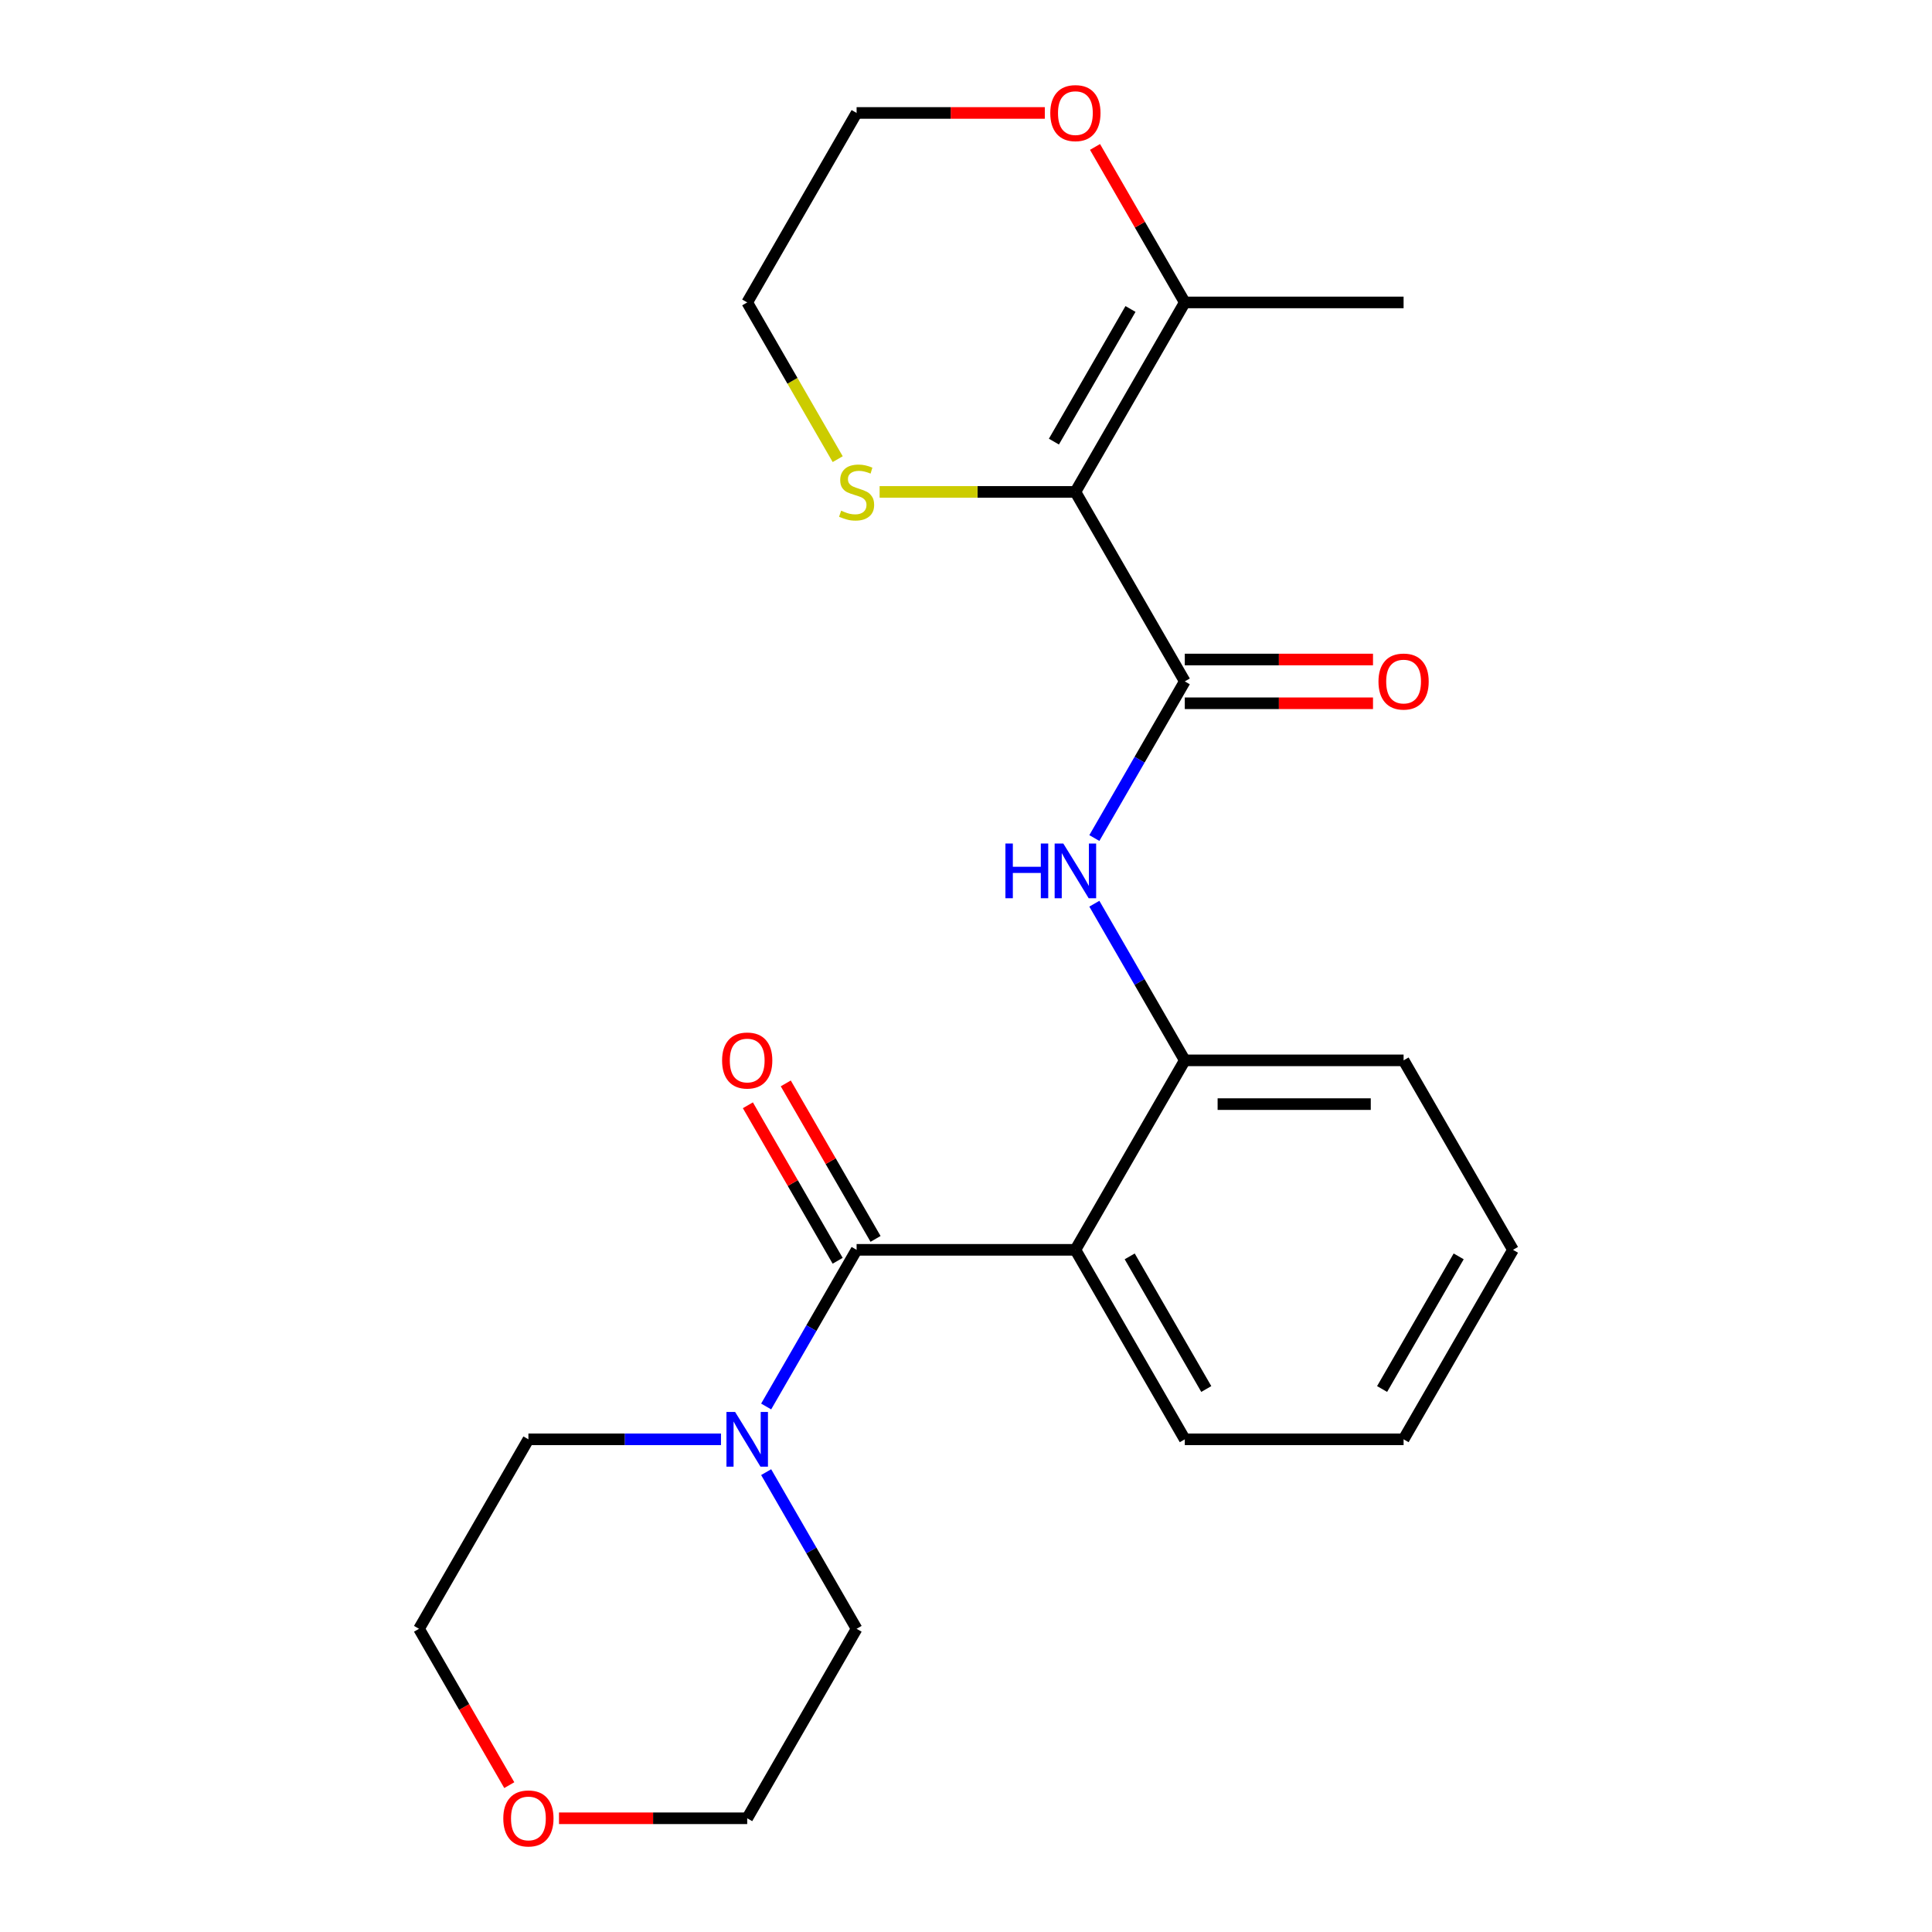 <?xml version='1.0' encoding='iso-8859-1'?>
<svg version='1.1' baseProfile='full'
              xmlns='http://www.w3.org/2000/svg'
                      xmlns:rdkit='http://www.rdkit.org/xml'
                      xmlns:xlink='http://www.w3.org/1999/xlink'
                  xml:space='preserve'
width='1000px' height='1000px' viewBox='0 0 1000 1000'>
<!-- END OF HEADER -->
<rect style='opacity:1.0;fill:#FFFFFF;stroke:none' width='1000' height='1000' x='0' y='0'> </rect>
<path class='bond-1' d='M 556.624,254.612 L 613.247,352.687' style='fill:none;fill-rule:evenodd;stroke:#000000;stroke-width:6px;stroke-linecap:butt;stroke-linejoin:miter;stroke-opacity:1' />
<path class='bond-6' d='M 556.624,254.612 L 613.247,156.537' style='fill:none;fill-rule:evenodd;stroke:#000000;stroke-width:6px;stroke-linecap:butt;stroke-linejoin:miter;stroke-opacity:1' />
<path class='bond-6' d='M 545.502,228.576 L 585.139,159.924' style='fill:none;fill-rule:evenodd;stroke:#000000;stroke-width:6px;stroke-linecap:butt;stroke-linejoin:miter;stroke-opacity:1' />
<path class='bond-7' d='M 556.624,254.612 L 505.956,254.612' style='fill:none;fill-rule:evenodd;stroke:#000000;stroke-width:6px;stroke-linecap:butt;stroke-linejoin:miter;stroke-opacity:1' />
<path class='bond-7' d='M 505.956,254.612 L 455.287,254.612' style='fill:none;fill-rule:evenodd;stroke:#CCCC00;stroke-width:6px;stroke-linecap:butt;stroke-linejoin:miter;stroke-opacity:1' />
<path class='bond-0' d='M 443.376,646.913 L 556.624,646.913' style='fill:none;fill-rule:evenodd;stroke:#000000;stroke-width:6px;stroke-linecap:butt;stroke-linejoin:miter;stroke-opacity:1' />
<path class='bond-4' d='M 443.376,646.913 L 419.969,687.455' style='fill:none;fill-rule:evenodd;stroke:#000000;stroke-width:6px;stroke-linecap:butt;stroke-linejoin:miter;stroke-opacity:1' />
<path class='bond-4' d='M 419.969,687.455 L 396.562,727.997' style='fill:none;fill-rule:evenodd;stroke:#0000FF;stroke-width:6px;stroke-linecap:butt;stroke-linejoin:miter;stroke-opacity:1' />
<path class='bond-8' d='M 453.184,641.251 L 429.95,601.009' style='fill:none;fill-rule:evenodd;stroke:#000000;stroke-width:6px;stroke-linecap:butt;stroke-linejoin:miter;stroke-opacity:1' />
<path class='bond-8' d='M 429.95,601.009 L 406.716,560.767' style='fill:none;fill-rule:evenodd;stroke:#FF0000;stroke-width:6px;stroke-linecap:butt;stroke-linejoin:miter;stroke-opacity:1' />
<path class='bond-8' d='M 433.569,652.575 L 410.335,612.333' style='fill:none;fill-rule:evenodd;stroke:#000000;stroke-width:6px;stroke-linecap:butt;stroke-linejoin:miter;stroke-opacity:1' />
<path class='bond-8' d='M 410.335,612.333 L 387.101,572.091' style='fill:none;fill-rule:evenodd;stroke:#FF0000;stroke-width:6px;stroke-linecap:butt;stroke-linejoin:miter;stroke-opacity:1' />
<path class='bond-3' d='M 613.247,352.687 L 589.84,393.229' style='fill:none;fill-rule:evenodd;stroke:#000000;stroke-width:6px;stroke-linecap:butt;stroke-linejoin:miter;stroke-opacity:1' />
<path class='bond-3' d='M 589.84,393.229 L 566.434,433.771' style='fill:none;fill-rule:evenodd;stroke:#0000FF;stroke-width:6px;stroke-linecap:butt;stroke-linejoin:miter;stroke-opacity:1' />
<path class='bond-9' d='M 613.247,364.012 L 661.956,364.012' style='fill:none;fill-rule:evenodd;stroke:#000000;stroke-width:6px;stroke-linecap:butt;stroke-linejoin:miter;stroke-opacity:1' />
<path class='bond-9' d='M 661.956,364.012 L 710.664,364.012' style='fill:none;fill-rule:evenodd;stroke:#FF0000;stroke-width:6px;stroke-linecap:butt;stroke-linejoin:miter;stroke-opacity:1' />
<path class='bond-9' d='M 613.247,341.363 L 661.956,341.363' style='fill:none;fill-rule:evenodd;stroke:#000000;stroke-width:6px;stroke-linecap:butt;stroke-linejoin:miter;stroke-opacity:1' />
<path class='bond-9' d='M 661.956,341.363 L 710.664,341.363' style='fill:none;fill-rule:evenodd;stroke:#FF0000;stroke-width:6px;stroke-linecap:butt;stroke-linejoin:miter;stroke-opacity:1' />
<path class='bond-2' d='M 556.624,646.913 L 613.247,548.838' style='fill:none;fill-rule:evenodd;stroke:#000000;stroke-width:6px;stroke-linecap:butt;stroke-linejoin:miter;stroke-opacity:1' />
<path class='bond-12' d='M 556.624,646.913 L 613.247,744.988' style='fill:none;fill-rule:evenodd;stroke:#000000;stroke-width:6px;stroke-linecap:butt;stroke-linejoin:miter;stroke-opacity:1' />
<path class='bond-12' d='M 584.732,650.299 L 624.369,718.952' style='fill:none;fill-rule:evenodd;stroke:#000000;stroke-width:6px;stroke-linecap:butt;stroke-linejoin:miter;stroke-opacity:1' />
<path class='bond-5' d='M 566.434,467.754 L 589.84,508.296' style='fill:none;fill-rule:evenodd;stroke:#0000FF;stroke-width:6px;stroke-linecap:butt;stroke-linejoin:miter;stroke-opacity:1' />
<path class='bond-5' d='M 589.84,508.296 L 613.247,548.838' style='fill:none;fill-rule:evenodd;stroke:#000000;stroke-width:6px;stroke-linecap:butt;stroke-linejoin:miter;stroke-opacity:1' />
<path class='bond-13' d='M 396.562,761.979 L 419.969,802.521' style='fill:none;fill-rule:evenodd;stroke:#0000FF;stroke-width:6px;stroke-linecap:butt;stroke-linejoin:miter;stroke-opacity:1' />
<path class='bond-13' d='M 419.969,802.521 L 443.376,843.063' style='fill:none;fill-rule:evenodd;stroke:#000000;stroke-width:6px;stroke-linecap:butt;stroke-linejoin:miter;stroke-opacity:1' />
<path class='bond-14' d='M 373.181,744.988 L 323.343,744.988' style='fill:none;fill-rule:evenodd;stroke:#0000FF;stroke-width:6px;stroke-linecap:butt;stroke-linejoin:miter;stroke-opacity:1' />
<path class='bond-14' d='M 323.343,744.988 L 273.505,744.988' style='fill:none;fill-rule:evenodd;stroke:#000000;stroke-width:6px;stroke-linecap:butt;stroke-linejoin:miter;stroke-opacity:1' />
<path class='bond-15' d='M 613.247,548.838 L 726.495,548.838' style='fill:none;fill-rule:evenodd;stroke:#000000;stroke-width:6px;stroke-linecap:butt;stroke-linejoin:miter;stroke-opacity:1' />
<path class='bond-15' d='M 630.235,571.487 L 709.508,571.487' style='fill:none;fill-rule:evenodd;stroke:#000000;stroke-width:6px;stroke-linecap:butt;stroke-linejoin:miter;stroke-opacity:1' />
<path class='bond-10' d='M 613.247,156.537 L 590.014,116.295' style='fill:none;fill-rule:evenodd;stroke:#000000;stroke-width:6px;stroke-linecap:butt;stroke-linejoin:miter;stroke-opacity:1' />
<path class='bond-10' d='M 590.014,116.295 L 566.78,76.053' style='fill:none;fill-rule:evenodd;stroke:#FF0000;stroke-width:6px;stroke-linecap:butt;stroke-linejoin:miter;stroke-opacity:1' />
<path class='bond-16' d='M 613.247,156.537 L 726.495,156.537' style='fill:none;fill-rule:evenodd;stroke:#000000;stroke-width:6px;stroke-linecap:butt;stroke-linejoin:miter;stroke-opacity:1' />
<path class='bond-17' d='M 433.59,237.661 L 410.171,197.099' style='fill:none;fill-rule:evenodd;stroke:#CCCC00;stroke-width:6px;stroke-linecap:butt;stroke-linejoin:miter;stroke-opacity:1' />
<path class='bond-17' d='M 410.171,197.099 L 386.753,156.537' style='fill:none;fill-rule:evenodd;stroke:#000000;stroke-width:6px;stroke-linecap:butt;stroke-linejoin:miter;stroke-opacity:1' />
<path class='bond-23' d='M 540.793,58.462 L 492.084,58.462' style='fill:none;fill-rule:evenodd;stroke:#FF0000;stroke-width:6px;stroke-linecap:butt;stroke-linejoin:miter;stroke-opacity:1' />
<path class='bond-23' d='M 492.084,58.462 L 443.376,58.462' style='fill:none;fill-rule:evenodd;stroke:#000000;stroke-width:6px;stroke-linecap:butt;stroke-linejoin:miter;stroke-opacity:1' />
<path class='bond-11' d='M 263.603,923.987 L 240.242,883.525' style='fill:none;fill-rule:evenodd;stroke:#FF0000;stroke-width:6px;stroke-linecap:butt;stroke-linejoin:miter;stroke-opacity:1' />
<path class='bond-11' d='M 240.242,883.525 L 216.881,843.063' style='fill:none;fill-rule:evenodd;stroke:#000000;stroke-width:6px;stroke-linecap:butt;stroke-linejoin:miter;stroke-opacity:1' />
<path class='bond-25' d='M 289.336,941.138 L 338.044,941.138' style='fill:none;fill-rule:evenodd;stroke:#FF0000;stroke-width:6px;stroke-linecap:butt;stroke-linejoin:miter;stroke-opacity:1' />
<path class='bond-25' d='M 338.044,941.138 L 386.753,941.138' style='fill:none;fill-rule:evenodd;stroke:#000000;stroke-width:6px;stroke-linecap:butt;stroke-linejoin:miter;stroke-opacity:1' />
<path class='bond-24' d='M 613.247,744.988 L 726.495,744.988' style='fill:none;fill-rule:evenodd;stroke:#000000;stroke-width:6px;stroke-linecap:butt;stroke-linejoin:miter;stroke-opacity:1' />
<path class='bond-19' d='M 443.376,843.063 L 386.753,941.138' style='fill:none;fill-rule:evenodd;stroke:#000000;stroke-width:6px;stroke-linecap:butt;stroke-linejoin:miter;stroke-opacity:1' />
<path class='bond-20' d='M 273.505,744.988 L 216.881,843.063' style='fill:none;fill-rule:evenodd;stroke:#000000;stroke-width:6px;stroke-linecap:butt;stroke-linejoin:miter;stroke-opacity:1' />
<path class='bond-22' d='M 726.495,548.838 L 783.119,646.913' style='fill:none;fill-rule:evenodd;stroke:#000000;stroke-width:6px;stroke-linecap:butt;stroke-linejoin:miter;stroke-opacity:1' />
<path class='bond-18' d='M 386.753,156.537 L 443.376,58.462' style='fill:none;fill-rule:evenodd;stroke:#000000;stroke-width:6px;stroke-linecap:butt;stroke-linejoin:miter;stroke-opacity:1' />
<path class='bond-21' d='M 726.495,744.988 L 783.119,646.913' style='fill:none;fill-rule:evenodd;stroke:#000000;stroke-width:6px;stroke-linecap:butt;stroke-linejoin:miter;stroke-opacity:1' />
<path class='bond-21' d='M 715.373,718.952 L 755.01,650.299' style='fill:none;fill-rule:evenodd;stroke:#000000;stroke-width:6px;stroke-linecap:butt;stroke-linejoin:miter;stroke-opacity:1' />
<path  class='atom-4' d='M 520.404 436.603
L 524.244 436.603
L 524.244 448.643
L 538.724 448.643
L 538.724 436.603
L 542.564 436.603
L 542.564 464.923
L 538.724 464.923
L 538.724 451.843
L 524.244 451.843
L 524.244 464.923
L 520.404 464.923
L 520.404 436.603
' fill='#0000FF'/>
<path  class='atom-4' d='M 550.364 436.603
L 559.644 451.603
Q 560.564 453.083, 562.044 455.763
Q 563.524 458.443, 563.604 458.603
L 563.604 436.603
L 567.364 436.603
L 567.364 464.923
L 563.484 464.923
L 553.524 448.523
Q 552.364 446.603, 551.124 444.403
Q 549.924 442.203, 549.564 441.523
L 549.564 464.923
L 545.884 464.923
L 545.884 436.603
L 550.364 436.603
' fill='#0000FF'/>
<path  class='atom-5' d='M 380.493 730.828
L 389.773 745.828
Q 390.693 747.308, 392.173 749.988
Q 393.653 752.668, 393.733 752.828
L 393.733 730.828
L 397.493 730.828
L 397.493 759.148
L 393.613 759.148
L 383.653 742.748
Q 382.493 740.828, 381.253 738.628
Q 380.053 736.428, 379.693 735.748
L 379.693 759.148
L 376.013 759.148
L 376.013 730.828
L 380.493 730.828
' fill='#0000FF'/>
<path  class='atom-8' d='M 435.376 264.332
Q 435.696 264.452, 437.016 265.012
Q 438.336 265.572, 439.776 265.932
Q 441.256 266.252, 442.696 266.252
Q 445.376 266.252, 446.936 264.972
Q 448.496 263.652, 448.496 261.372
Q 448.496 259.812, 447.696 258.852
Q 446.936 257.892, 445.736 257.372
Q 444.536 256.852, 442.536 256.252
Q 440.016 255.492, 438.496 254.772
Q 437.016 254.052, 435.936 252.532
Q 434.896 251.012, 434.896 248.452
Q 434.896 244.892, 437.296 242.692
Q 439.736 240.492, 444.536 240.492
Q 447.816 240.492, 451.536 242.052
L 450.616 245.132
Q 447.216 243.732, 444.656 243.732
Q 441.896 243.732, 440.376 244.892
Q 438.856 246.012, 438.896 247.972
Q 438.896 249.492, 439.656 250.412
Q 440.456 251.332, 441.576 251.852
Q 442.736 252.372, 444.656 252.972
Q 447.216 253.772, 448.736 254.572
Q 450.256 255.372, 451.336 257.012
Q 452.456 258.612, 452.456 261.372
Q 452.456 265.292, 449.816 267.412
Q 447.216 269.492, 442.856 269.492
Q 440.336 269.492, 438.416 268.932
Q 436.536 268.412, 434.296 267.492
L 435.376 264.332
' fill='#CCCC00'/>
<path  class='atom-9' d='M 373.753 548.918
Q 373.753 542.118, 377.113 538.318
Q 380.473 534.518, 386.753 534.518
Q 393.033 534.518, 396.393 538.318
Q 399.753 542.118, 399.753 548.918
Q 399.753 555.798, 396.353 559.718
Q 392.953 563.598, 386.753 563.598
Q 380.513 563.598, 377.113 559.718
Q 373.753 555.838, 373.753 548.918
M 386.753 560.398
Q 391.073 560.398, 393.393 557.518
Q 395.753 554.598, 395.753 548.918
Q 395.753 543.358, 393.393 540.558
Q 391.073 537.718, 386.753 537.718
Q 382.433 537.718, 380.073 540.518
Q 377.753 543.318, 377.753 548.918
Q 377.753 554.638, 380.073 557.518
Q 382.433 560.398, 386.753 560.398
' fill='#FF0000'/>
<path  class='atom-10' d='M 713.495 352.767
Q 713.495 345.967, 716.855 342.167
Q 720.215 338.367, 726.495 338.367
Q 732.775 338.367, 736.135 342.167
Q 739.495 345.967, 739.495 352.767
Q 739.495 359.647, 736.095 363.567
Q 732.695 367.447, 726.495 367.447
Q 720.255 367.447, 716.855 363.567
Q 713.495 359.687, 713.495 352.767
M 726.495 364.247
Q 730.815 364.247, 733.135 361.367
Q 735.495 358.447, 735.495 352.767
Q 735.495 347.207, 733.135 344.407
Q 730.815 341.567, 726.495 341.567
Q 722.175 341.567, 719.815 344.367
Q 717.495 347.167, 717.495 352.767
Q 717.495 358.487, 719.815 361.367
Q 722.175 364.247, 726.495 364.247
' fill='#FF0000'/>
<path  class='atom-11' d='M 543.624 58.542
Q 543.624 51.742, 546.984 47.942
Q 550.344 44.142, 556.624 44.142
Q 562.904 44.142, 566.264 47.942
Q 569.624 51.742, 569.624 58.542
Q 569.624 65.422, 566.224 69.342
Q 562.824 73.222, 556.624 73.222
Q 550.384 73.222, 546.984 69.342
Q 543.624 65.462, 543.624 58.542
M 556.624 70.022
Q 560.944 70.022, 563.264 67.142
Q 565.624 64.222, 565.624 58.542
Q 565.624 52.982, 563.264 50.182
Q 560.944 47.342, 556.624 47.342
Q 552.304 47.342, 549.944 50.142
Q 547.624 52.942, 547.624 58.542
Q 547.624 64.262, 549.944 67.142
Q 552.304 70.022, 556.624 70.022
' fill='#FF0000'/>
<path  class='atom-12' d='M 260.505 941.218
Q 260.505 934.418, 263.865 930.618
Q 267.225 926.818, 273.505 926.818
Q 279.785 926.818, 283.145 930.618
Q 286.505 934.418, 286.505 941.218
Q 286.505 948.098, 283.105 952.018
Q 279.705 955.898, 273.505 955.898
Q 267.265 955.898, 263.865 952.018
Q 260.505 948.138, 260.505 941.218
M 273.505 952.698
Q 277.825 952.698, 280.145 949.818
Q 282.505 946.898, 282.505 941.218
Q 282.505 935.658, 280.145 932.858
Q 277.825 930.018, 273.505 930.018
Q 269.185 930.018, 266.825 932.818
Q 264.505 935.618, 264.505 941.218
Q 264.505 946.938, 266.825 949.818
Q 269.185 952.698, 273.505 952.698
' fill='#FF0000'/>
</svg>

